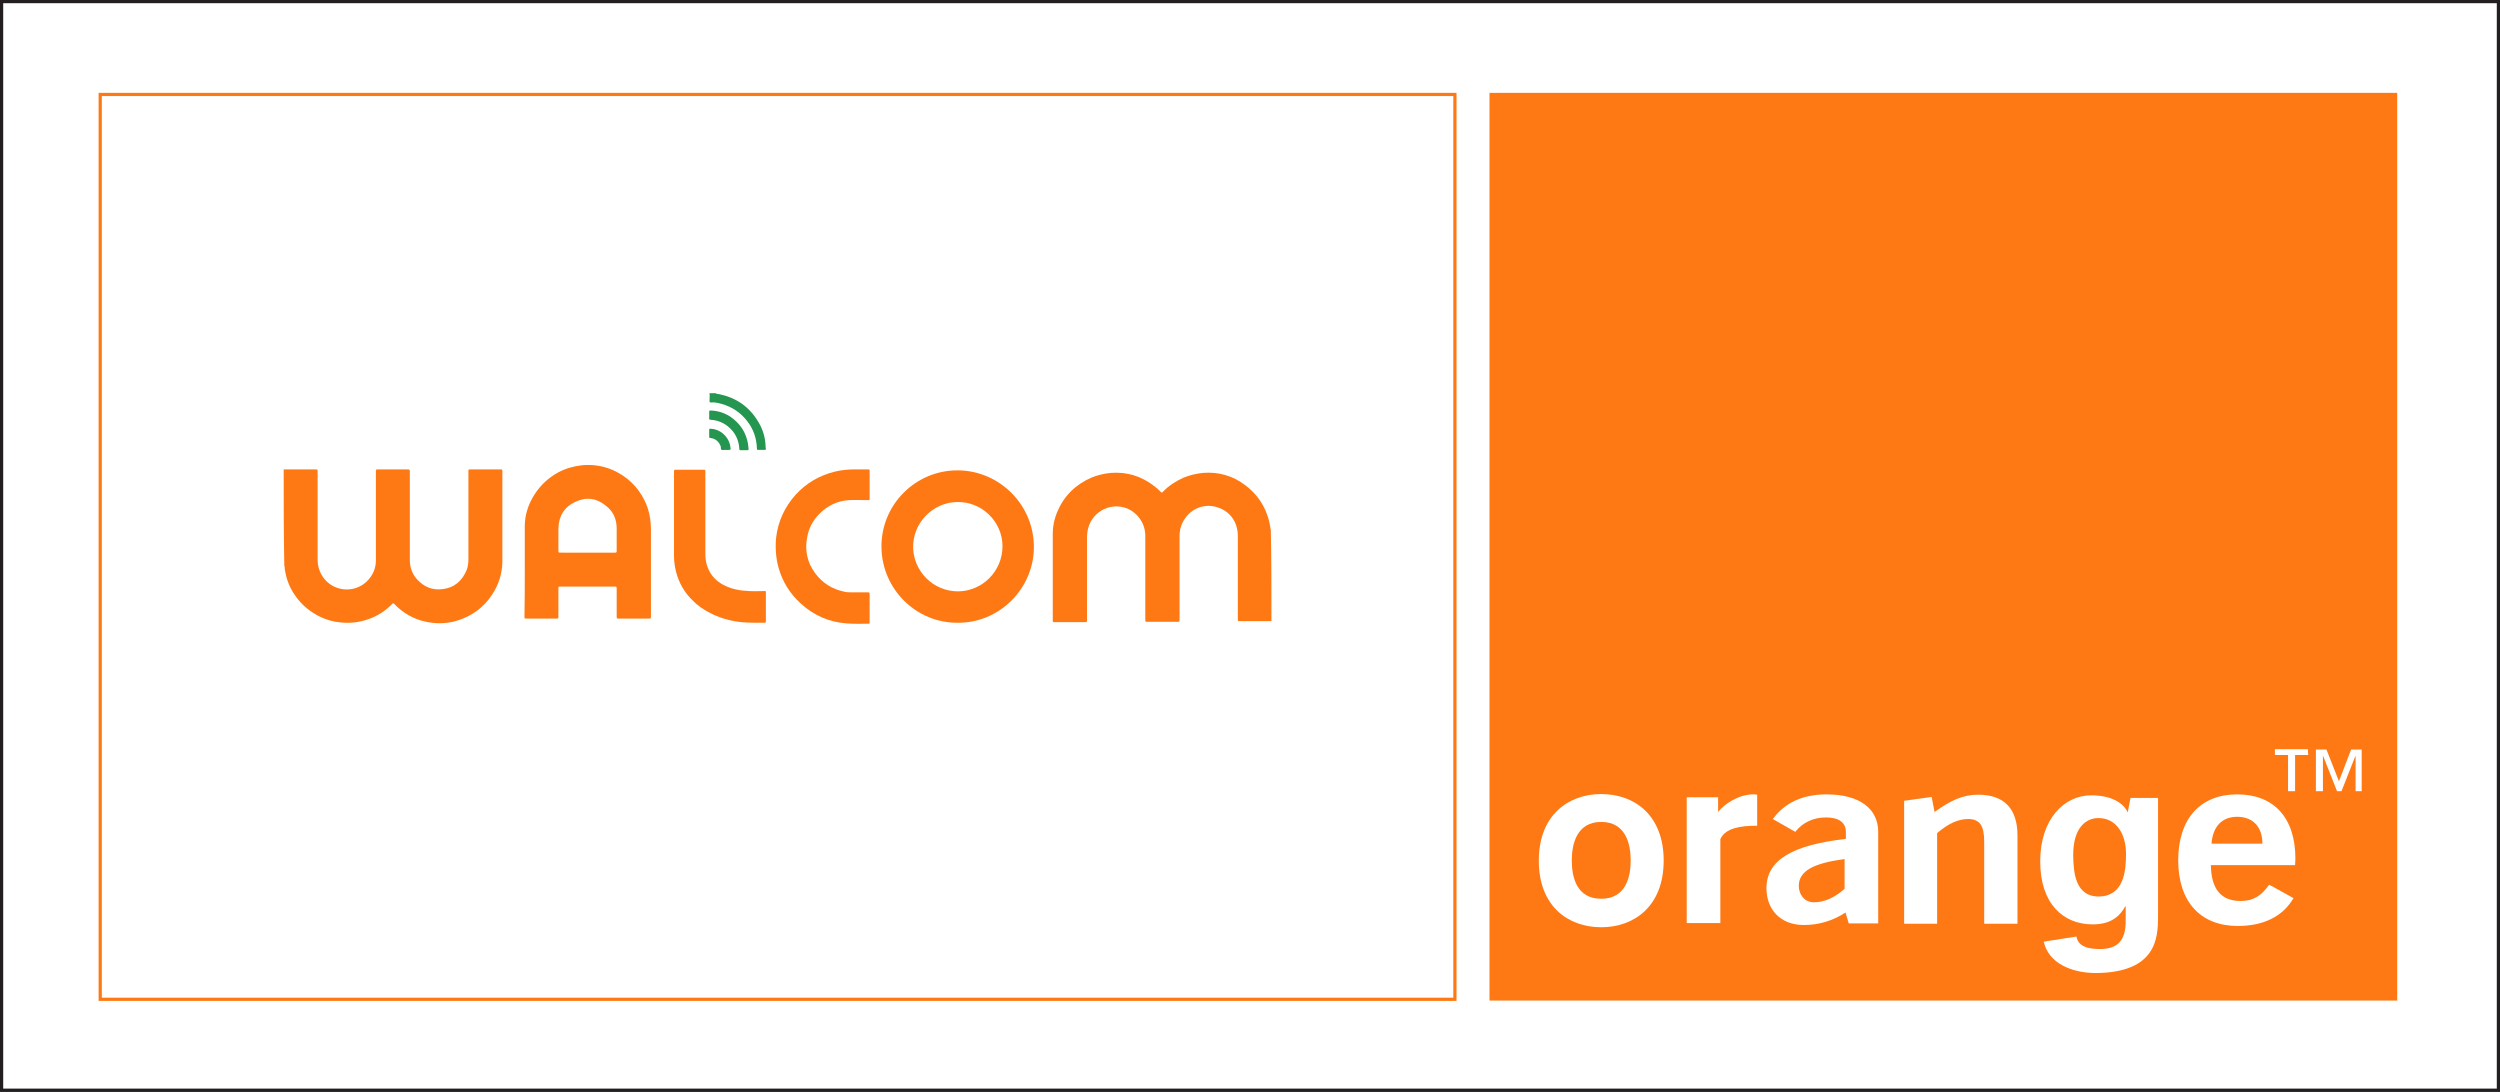 <?xml version="1.0" encoding="UTF-8"?>
<!-- Generator: Adobe Illustrator 25.0.0, SVG Export Plug-In . SVG Version: 6.00 Build 0)  -->
<svg xmlns="http://www.w3.org/2000/svg" xmlns:xlink="http://www.w3.org/1999/xlink" version="1.1" id="Layer_1" x="0px" y="0px" viewBox="0 0 780.8 341" style="enable-background:new 0 0 780.8 341;" xml:space="preserve">
<rect x="0" y="0" width="780.8" height="341" fill="#333333" stroke="none"/>
<style type="text/css">
	.st0{fill:#FFFFFF;stroke:#231F20;stroke-miterlimit:10;}
	.st1{fill:#FFFFFF;stroke:#FE7914;stroke-miterlimit:10;}
	.st2{fill:#FE7914;}
	.st3{fill:#FFFFFF;}
	.st4{fill:#24964F;}
</style>
<rect x="0.5" y="0.5" class="st0" width="779.8" height="340"></rect>
<rect x="31.3" y="29.5" class="st1" width="423.1" height="282.6"></rect>
<g>
	<rect x="465.2" y="29" class="st2" width="283.5" height="283.5"></rect>
	<g>
		<path class="st3" d="M576.4,285c-4,2.6-8.4,3.9-13,3.9c-7.4,0-11.7-4.9-11.7-11.5c0-8.8,8.1-13.5,24.8-15.4v-2.2    c0-2.9-2.2-4.5-6.2-4.5s-7.3,1.6-9.6,4.5l-7-4c3.7-5.1,9.3-7.7,16.8-7.7c10.3,0,16.1,4.5,16.1,11.7c0,0,0,28.5,0,28.6h-9.2    L576.4,285z M561.8,276.7c0,2.6,1.7,5.1,4.7,5.1c3.3,0,6.4-1.4,9.6-4.2v-9.3C566.4,269.6,561.8,272,561.8,276.7z"></path>
		<path class="st3" d="M594.7,250.1l8.6-1.2l0.9,4.7c4.9-3.5,8.7-5.4,13.6-5.4c8.1,0,12.3,4.3,12.3,12.8v27.5h-10.4v-25.7    c0-4.8-1.3-7-5-7c-3.1,0-6.2,1.4-9.7,4.4v28.3h-10.3L594.7,250.1L594.7,250.1z"></path>
		<path class="st3" d="M698.9,289.2c-11.6,0-18.6-7.5-18.6-20.5c0-13.1,7-20.6,18.4-20.6s18.2,7.2,18.2,20.1c0,0.7-0.1,1.4-0.1,2    h-26.3c0.1,7.5,3.2,11.2,9.3,11.2c3.9,0,6.5-1.6,8.9-5.1l7.6,4.2C713,286.2,707,289.2,698.9,289.2z M706.6,263.5    c0-5.3-3-8.4-7.9-8.4c-4.7,0-7.6,3-8,8.4H706.6z"></path>
		<path class="st3" d="M500.1,289.6c-10.3,0-19.5-6.5-19.5-20.8c0-14.3,9.3-20.8,19.5-20.8c10.3,0,19.5,6.5,19.5,20.8    C519.6,283.1,510.3,289.6,500.1,289.6z M500.1,256.7c-7.7,0-9.2,7-9.2,12c0,5.1,1.4,12,9.2,12c7.8,0,9.2-7,9.2-12    C509.3,263.7,507.8,256.7,500.1,256.7z"></path>
		<path class="st3" d="M526.7,249h9.9v4.6c1.9-2.5,6.5-5.5,10.9-5.5c0.4,0,0.9,0,1.3,0.1v9.7c-0.2,0-0.3,0-0.5,0    c-4.5,0-9.5,0.7-11,4.2v26.2h-10.5V249H526.7z"></path>
		<path class="st3" d="M655.5,280c7.9-0.1,8.5-8.1,8.5-13.3c0-6.2-3-11.2-8.6-11.2c-3.7,0-7.9,2.7-7.9,11.6    C647.6,272,647.9,280,655.5,280z M674,248.9v37.4c0,6.6-0.5,17.4-19.3,17.6c-7.8,0-14.9-3.1-16.4-9.8l10.2-1.6    c0.4,1.9,1.6,3.9,7.4,3.9c5.4,0,8-2.6,8-8.7v-4.6l-0.1-0.1c-1.6,2.9-4.2,5.7-10.2,5.7c-9.2,0-16.4-6.4-16.4-19.7    c0-13.2,7.5-20.6,15.9-20.6c7.9,0,10.8,3.6,11.5,5.5h-0.1l0.9-4.7h8.6L674,248.9L674,248.9z"></path>
		<path class="st3" d="M720.9,235.8h-4.1v11.3h-2.2v-11.3h-4.1V234h10.3L720.9,235.8L720.9,235.8z M737.9,247.1h-2.2v-10.9h-0.1    l-4.3,10.9h-1.4l-4.3-10.9h-0.1v10.9h-2.2v-13h3.3l3.9,9.9l3.8-9.9h3.3v13H737.9z"></path>
	</g>
</g>
<g>
	<path class="st2" d="M88.6,146.6c0.2,0,0.3,0,0.5,0c3.2,0,6.4,0,9.6,0c0.4,0,0.5,0.1,0.5,0.5c0,9.2,0,18.4,0,27.7   c0,3.8,2.2,7.2,5.6,8.6c3.9,1.6,8.3,0.4,10.8-3c1.2-1.6,1.8-3.4,1.8-5.4c0-9.3,0-18.6,0-27.9c0-0.4,0.1-0.5,0.5-0.5   c3.2,0,6.3,0,9.5,0c0.4,0,0.6,0.1,0.6,0.5c0,9.3,0,18.5,0,27.8c0,2.4,0.8,4.5,2.4,6.2c2.1,2.2,4.6,3.3,7.7,2.9   c3.8-0.4,6.3-2.6,7.7-6.1c0.5-1.3,0.5-2.7,0.5-4.1c0-8.9,0-17.7,0-26.6c0-0.6,0-0.6,0.7-0.6c3.1,0,6.3,0,9.4,0   c0.4,0,0.5,0.1,0.5,0.5c0,2.2,0,4.5,0,6.7c0,5.9,0,11.9,0,17.8c0,1.4,0,2.7,0,4.1c-0.1,3.6-1.2,7-3.2,10c-2.6,4-6.3,6.7-10.8,8.1   c-3.2,1-6.5,1.1-9.8,0.4c-3.9-0.8-7.2-2.7-10-5.6c-0.3-0.3-0.4-0.2-0.6,0c-2.1,2.2-4.6,3.8-7.5,4.8c-2.8,1-5.7,1.3-8.6,1   c-2.3-0.2-4.4-0.8-6.5-1.8c-3-1.5-5.5-3.5-7.5-6.3c-1.7-2.3-2.8-4.9-3.3-7.7c-0.1-0.5-0.2-1-0.2-1.5c0-0.1,0-0.3-0.1-0.4   C88.6,166.9,88.6,156.8,88.6,146.6z"></path>
	<path class="st2" d="M397.1,194c-0.2,0-0.4,0-0.5,0c-3.2,0-6.3,0-9.5,0c-0.4,0-0.5-0.1-0.5-0.5c0-8.7,0-17.4,0-26.1   c0-4.5-2.6-8-6.9-9.1c-3.6-1-7.6,0.5-9.7,3.8c-1.1,1.6-1.6,3.4-1.6,5.3c0,8.8,0,17.5,0,26.3c0,0.4-0.1,0.5-0.5,0.5   c-3.2,0-6.4,0-9.7,0c-0.4,0-0.5-0.1-0.5-0.5c0-8.8,0-17.6,0-26.4c0-3.7-2.3-7.1-5.7-8.5c-5.6-2.2-11.7,1.5-12.4,7.5   c0,0.4-0.1,0.8-0.1,1.2c0,8.8,0,17.5,0,26.3c0,0.4-0.1,0.5-0.5,0.5c-3.2,0-6.4,0-9.7,0c-0.3,0-0.5,0-0.5-0.4c0-5.6,0-11.2,0-16.8   c0-3.5,0-7.1,0-10.6c0-2.2,0.5-4.4,1.3-6.4c2.1-5.1,5.7-8.7,10.7-10.9c1.9-0.8,4-1.3,6.1-1.5c5.1-0.4,9.6,1,13.7,4.2   c0.7,0.5,1.3,1.1,1.9,1.7c0.3,0.3,0.5,0.3,0.7,0c1.8-1.9,4-3.3,6.4-4.4c2-0.8,4-1.3,6.1-1.5c4.9-0.4,9.4,0.9,13.3,3.9   c3.7,2.8,6.1,6.4,7.3,10.9c0.2,0.8,0.4,1.7,0.5,2.6c0,0.1,0,0.2,0.1,0.3C397.1,174.7,397.1,184.4,397.1,194z"></path>
	<path class="st4" d="M223.5,122.8c0.3,0.3,0.7,0.2,1.1,0.3c5.3,1.1,9.4,3.9,12.2,8.6c1.4,2.3,2.2,4.8,2.3,7.5c0,0.3,0,0.7,0.1,1   c0,0.2-0.1,0.3-0.3,0.3c-0.7,0-1.5,0-2.2,0c-0.3,0-0.3-0.1-0.3-0.4c-0.1-3.1-1-5.9-2.9-8.4c-2.1-2.8-4.9-4.7-8.3-5.6   c-1.1-0.3-2.1-0.5-3.2-0.4c-0.3,0-0.4-0.1-0.4-0.4c0-0.8,0.1-1.7,0-2.5C222.1,122.8,222.8,122.8,223.5,122.8z"></path>
	<path class="st2" d="M163.9,178.2c0-4.6,0-9.2,0-13.8c0-3.6,1.1-6.9,3-9.9c1.9-3,4.4-5.3,7.5-7c2.3-1.2,4.8-1.9,7.4-2.2   c3.4-0.3,6.7,0.2,9.8,1.6c4.3,2,7.6,5.1,9.7,9.4c1.5,3,2,6.1,2,9.4c0,9,0,18,0,27c0,0.4-0.1,0.5-0.5,0.5c-3.2,0-6.5,0-9.7,0   c-0.4,0-0.5-0.1-0.5-0.5c0-3,0-6,0-9c0-0.4-0.1-0.5-0.6-0.5c-5.7,0-11.4,0-17.1,0c-0.4,0-0.5,0.1-0.5,0.5c0,3,0,6,0,9   c0,0.4-0.1,0.5-0.5,0.5c-3.2,0-6.4,0-9.6,0c-0.4,0-0.5-0.1-0.5-0.5C163.9,187.9,163.9,183.1,163.9,178.2   C163.9,178.2,163.9,178.2,163.9,178.2z M183.5,172.6c2.9,0,5.7,0,8.6,0c0.4,0,0.5-0.1,0.5-0.5c0-2.3,0-4.7,0-7c0-2.9-1-5.3-3.3-7.1   c-2.9-2.4-6.1-2.9-9.5-1.3c-3.6,1.6-5.3,4.5-5.4,8.4c0,2.3,0,4.7,0,7c0,0.4,0.1,0.5,0.5,0.5C177.8,172.6,180.7,172.6,183.5,172.6z"></path>
	<path class="st2" d="M299.1,194.5c-12.9,0.1-23.6-10.4-23.8-23.5c-0.2-13.4,10.7-24.2,23.9-24.1c13.1,0.1,24,11,23.7,24.5   C322.6,184,312.1,194.6,299.1,194.5z M299.1,184.7c7.7,0,14-6.3,14-14.1c0-7.6-6.4-14.1-14.4-13.8c-7.3,0.2-13.8,6.5-13.5,14.5   C285.5,178.4,291.3,184.6,299.1,184.7z"></path>
	<path class="st2" d="M271.6,190c0,1.5,0,2.9,0,4.4c0,0.2,0,0.4-0.3,0.4c-2.3,0-4.6,0.1-6.9-0.1c-5.5-0.4-10.3-2.5-14.4-6.3   c-3.4-3.1-5.7-6.9-6.9-11.3c-0.8-3-1-6.1-0.7-9.2c0.6-5.1,2.7-9.6,6.1-13.4c3.3-3.6,7.4-6,12.2-7.2c2.1-0.5,4.1-0.7,6.3-0.7   c1.4,0,2.8,0,4.2,0c0.3,0,0.4,0.1,0.4,0.4c0,2.9,0,5.8,0,8.8c0,0.4-0.1,0.4-0.5,0.4c-2,0-3.9-0.1-5.9,0c-3.6,0.2-6.7,1.7-9.2,4.2   c-2.1,2.1-3.4,4.5-3.9,7.4c-0.8,4,0,7.8,2.4,11.1c2.3,3.2,5.4,5.1,9.2,5.9c0.8,0.2,1.6,0.2,2.4,0.2c1.7,0,3.3,0,5,0   c0.4,0,0.5,0.1,0.5,0.5C271.6,187.1,271.6,188.5,271.6,190z"></path>
	<path class="st2" d="M210.5,160.9c0-4.6,0-9.1,0-13.7c0-0.4,0.1-0.5,0.5-0.5c2.9,0,5.9,0,8.8,0c0.4,0,0.5,0.1,0.5,0.5   c0,8.6,0,17.2,0,25.8c0,1.5,0.2,3,0.8,4.4c0.9,2.3,2.5,4,4.7,5.2c2.6,1.4,5.3,1.9,8.2,2c1.6,0.1,3.3,0,4.9,0c0.3,0,0.3,0.1,0.3,0.3   c0,3.1,0,6.1,0,9.2c0,0.3-0.1,0.3-0.3,0.4c-3.7,0-7.4,0.1-11-0.8c-2.2-0.5-4.4-1.3-6.4-2.4c-1.9-1-3.7-2.2-5.2-3.8   c-2.1-2-3.6-4.4-4.6-7.1c-0.8-2.2-1.2-4.5-1.2-6.9C210.5,169.3,210.5,165.1,210.5,160.9C210.5,160.9,210.5,160.9,210.5,160.9z"></path>
	<path class="st4" d="M221.5,129.6c0-0.3,0-0.7,0-1c0-0.3,0.1-0.4,0.4-0.4c3.1,0.1,5.9,1.3,8.1,3.5c2,1.9,3.1,4.2,3.6,6.8   c0.1,0.5,0.1,1.1,0.2,1.7c0,0.3-0.1,0.4-0.4,0.4c-0.7,0-1.4,0-2.1,0c-0.3,0-0.4-0.1-0.4-0.4c-0.1-2.1-0.8-4-2.1-5.6   c-1.8-2.1-4-3.3-6.8-3.5c-0.4,0-0.6-0.1-0.5-0.6C221.5,130.2,221.5,129.9,221.5,129.6C221.5,129.6,221.5,129.6,221.5,129.6z"></path>
	<path class="st4" d="M226.6,140.5c-0.4,0-0.9,0.1-1.2,0c-0.4-0.2-0.2-0.7-0.3-1.1c-0.6-1.5-1.6-2.4-3.2-2.6c-0.3,0-0.4-0.1-0.4-0.4   c0-0.7,0-1.4,0-2.2c0-0.3,0.1-0.3,0.4-0.3c2.9,0.1,5.4,2.2,6.1,5c0.1,0.4,0.1,0.8,0.2,1.2c0,0.3-0.1,0.4-0.4,0.4   C227.3,140.5,227,140.6,226.6,140.5C226.6,140.5,226.6,140.5,226.6,140.5z"></path>
</g>
</svg>
